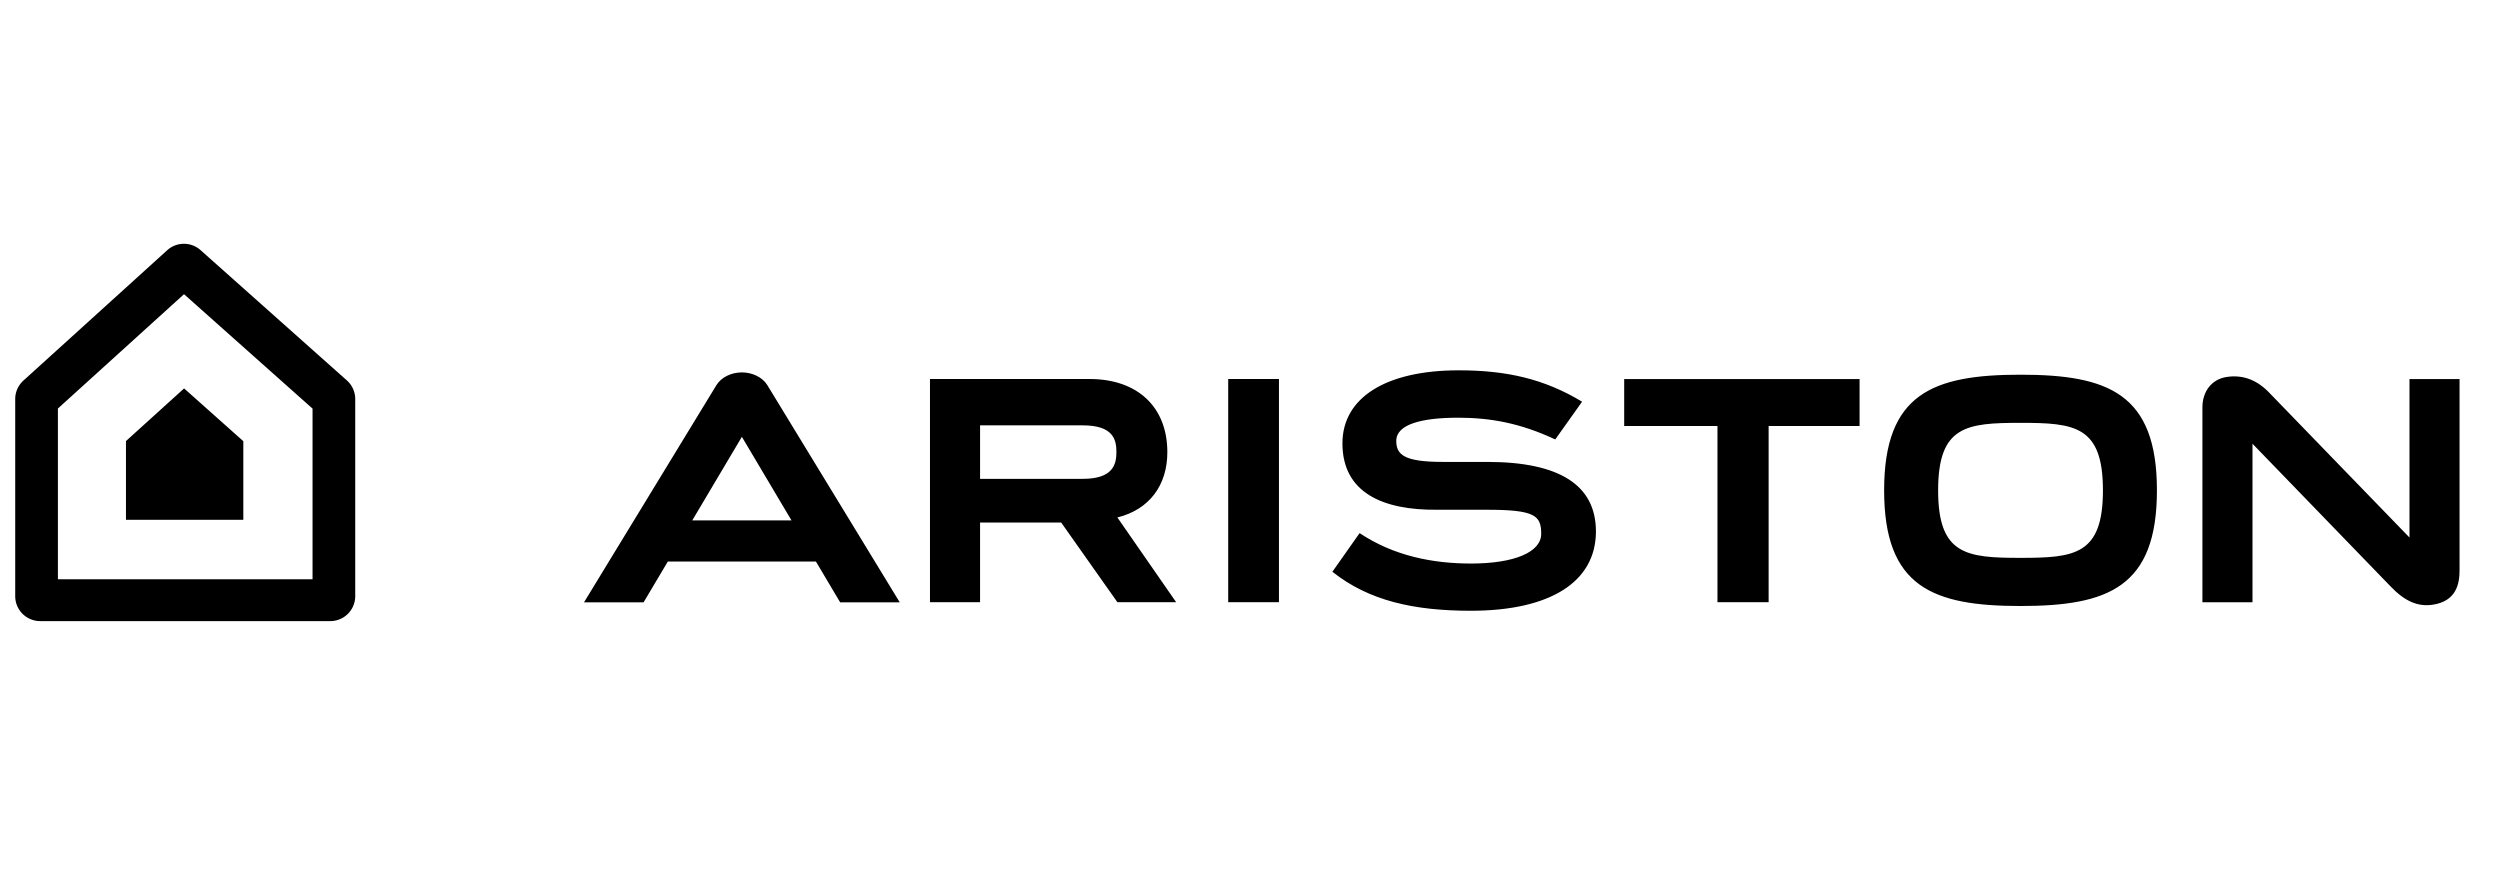 <svg xmlns="http://www.w3.org/2000/svg" height="64" viewBox="7.41 81.72 179.75 31.13"><g fill-rule="evenodd" clip-rule="evenodd"><path fill="#fff" d="M0 0h192.756v192.756H0V0z"></path><path d="M19.431 83.277L9.093 92.648c-.374.341-.589.82-.589 1.327v14.174c0 .991.805 1.793 1.793 1.793h20.864c.986 0 1.79-.802 1.79-1.793V93.976c0-.508-.217-.997-.601-1.338l-10.524-9.372a1.794 1.794 0 0 0-2.395.011zm1.211 3.161c1.864 1.661 8.247 7.343 9.24 8.227v12.268H11.573V94.657c.974-.883 7.218-6.544 9.069-8.219z"></path><path d="M20.647 93.212c-.854.771-3.733 3.38-4.18 3.786v5.659h8.438v-5.651c-.459-.41-3.4-3.027-4.258-3.794zM124.189 92.538v3.375h6.707v12.672h3.678V95.913h6.539v-3.375h-16.924zM180.652 92.538v11.395l-10.066-10.395c-.891-.943-1.932-1.33-3.09-1.147-1.051.163-1.732 1.021-1.732 2.186v14.009h3.6V97.189l9.904 10.234c1.027 1.083 1.959 1.494 3.027 1.346 1.754-.252 1.957-1.542 1.957-2.493V92.538h-3.6zM142.879 100.541c0 6.958 3.502 8.316 9.809 8.316 6.303 0 9.805-1.358 9.805-8.316 0-6.957-3.502-8.315-9.805-8.315-6.307 0-9.809 1.358-9.809 8.315zm15.732 0c0 4.639-2.031 4.854-5.924 4.854-3.896 0-5.926-.215-5.926-4.854 0-4.638 2.029-4.853 5.926-4.853 3.893 0 5.924.215 5.924 4.853zM95.718 108.581h3.649V92.536h-3.649v16.045zM87.75 102.49c2.292-.566 3.592-2.312 3.592-4.694 0-3.246-2.142-5.26-5.589-5.26H74.276v16.045h3.601v-5.726h5.832l4.04 5.726h4.225l-4.224-6.091zm-9.873-6.622h7.373c2.17 0 2.431.984 2.431 1.915 0 .938-.282 1.931-2.421 1.931h-7.383v-3.846zM114.352 98.496h-3.223c-2.764 0-3.328-.523-3.328-1.509 0-1.205 1.85-1.669 4.459-1.669 2.295 0 4.463.386 6.973 1.563l1.928-2.714c-2.738-1.654-5.453-2.256-8.875-2.256-5.229 0-8.355 1.962-8.355 5.254 0 3.583 2.967 4.806 6.785 4.77h3.549c3.492 0 3.957.399 3.957 1.731 0 1.318-1.932 2.137-5.041 2.137-2.734 0-5.547-.539-8.016-2.188 0-.002-1.957 2.779-1.957 2.779 2.623 2.084 5.854 2.804 9.951 2.804 5.717 0 8.998-2.079 8.998-5.704-.001-3.333-2.626-4.998-7.805-4.998zM60.75 92.06c-.745 0-1.476.343-1.828.915l-9.521 15.616h4.284l1.743-2.934h10.646l1.743 2.934h4.284L62.58 92.975c-.353-.572-1.083-.915-1.83-.915zm.002 4.634c.126.216 1.85 3.121 3.566 6.007h-7.134s3.44-5.791 3.566-6.007h.002z"></path></g></svg>